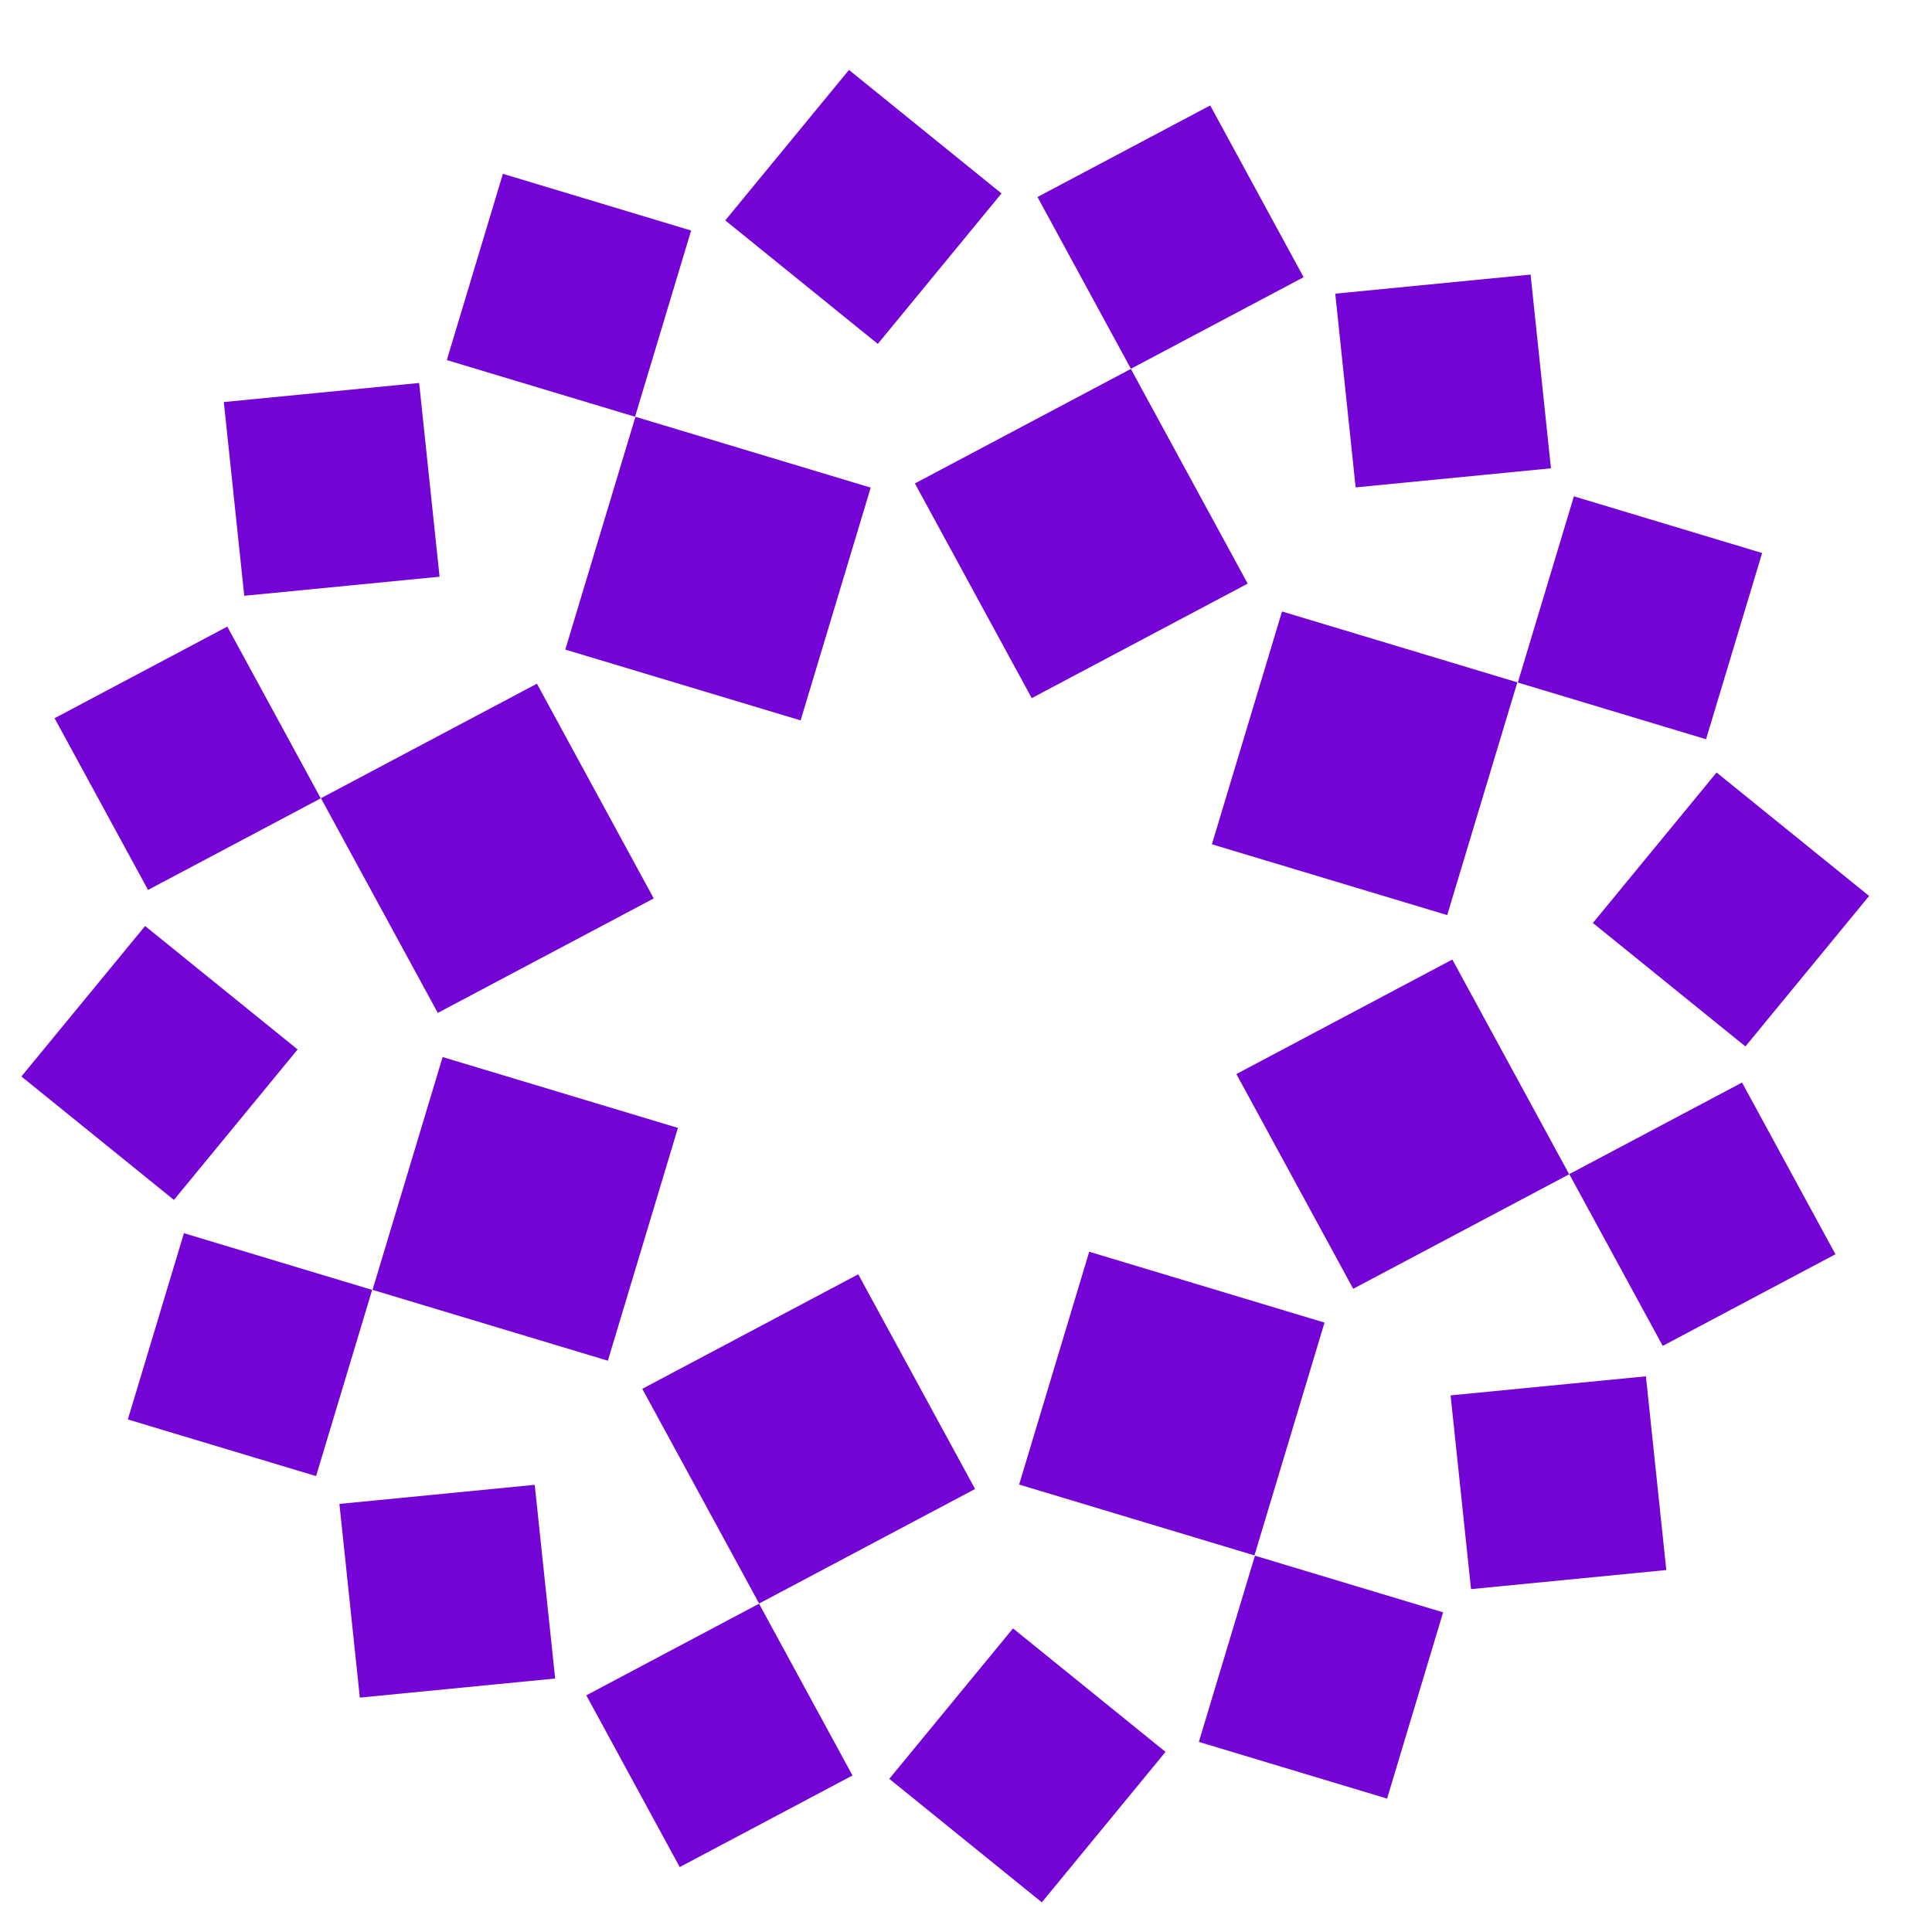 <svg width="40" height="40" viewBox="0 0 40 40" fill="none" xmlns="http://www.w3.org/2000/svg">
<path d="M31.415 14.127L26.543 12.66L25.091 17.48L29.963 18.946L31.415 14.127Z" fill="#7304D5"/>
<path d="M30.069 19.866L25.598 22.237L28.017 26.683L32.488 24.312L30.069 19.866Z" fill="#7304D5"/>
<path d="M27.423 27.383L22.551 25.916L21.1 30.736L25.972 32.203L27.423 27.383Z" fill="#7304D5"/>
<path d="M17.769 26.383L13.298 28.754L15.717 33.199L20.188 30.828L17.769 26.383Z" fill="#7304D5"/>
<path d="M14.036 23.352L9.164 21.885L7.713 26.705L12.585 28.172L14.036 23.352Z" fill="#7304D5"/>
<path d="M11.116 14.155L6.645 16.526L9.064 20.971L13.535 18.601L11.116 14.155Z" fill="#7304D5"/>
<path d="M18.027 10.096L13.156 8.629L11.704 13.449L16.576 14.915L18.027 10.096Z" fill="#7304D5"/>
<path d="M23.413 7.638L18.942 10.009L21.361 14.454L25.832 12.083L23.413 7.638Z" fill="#7304D5"/>
<path d="M36.067 22.413L32.49 24.309L34.425 27.865L38.001 25.968L36.067 22.413Z" fill="#7304D5"/>
<path d="M36.483 11.45L32.586 10.276L31.425 14.131L35.322 15.305L36.483 11.45Z" fill="#7304D5"/>
<path d="M29.878 33.382L25.982 32.209L24.821 36.064L28.718 37.238L29.878 33.382Z" fill="#7304D5"/>
<path d="M15.715 33.203L12.139 35.1L14.073 38.656L17.65 36.759L15.715 33.203Z" fill="#7304D5"/>
<path d="M7.705 26.706L3.808 25.532L2.647 29.388L6.544 30.561L7.705 26.706Z" fill="#7304D5"/>
<path d="M4.706 12.973L1.13 14.87L3.065 18.425L6.641 16.529L4.706 12.973Z" fill="#7304D5"/>
<path d="M14.309 4.773L10.412 3.599L9.251 7.455L13.148 8.628L14.309 4.773Z" fill="#7304D5"/>
<path d="M25.056 2.183L21.48 4.079L23.414 7.635L26.99 5.739L25.056 2.183Z" fill="#7304D5"/>
<path d="M35.54 15.994L32.979 19.109L36.137 21.665L38.698 18.55L35.54 15.994Z" fill="#7304D5"/>
<path d="M34.077 28.495L30.033 28.89L30.456 32.901L34.499 32.506L34.077 28.495Z" fill="#7304D5"/>
<path d="M20.973 33.714L18.412 36.829L21.57 39.386L24.131 36.271L20.973 33.714Z" fill="#7304D5"/>
<path d="M11.071 30.742L7.027 31.137L7.45 35.147L11.494 34.752L11.071 30.742Z" fill="#7304D5"/>
<path d="M3.004 19.172L0.443 22.287L3.601 24.843L6.162 21.728L3.004 19.172Z" fill="#7304D5"/>
<path d="M8.678 7.929L4.634 8.324L5.057 12.335L9.101 11.94L8.678 7.929Z" fill="#7304D5"/>
<path d="M17.577 1.448L15.016 4.563L18.174 7.12L20.735 4.005L17.577 1.448Z" fill="#7304D5"/>
<path d="M31.689 5.685L27.645 6.08L28.067 10.091L32.111 9.696L31.689 5.685Z" fill="#7304D5"/>
</svg>

